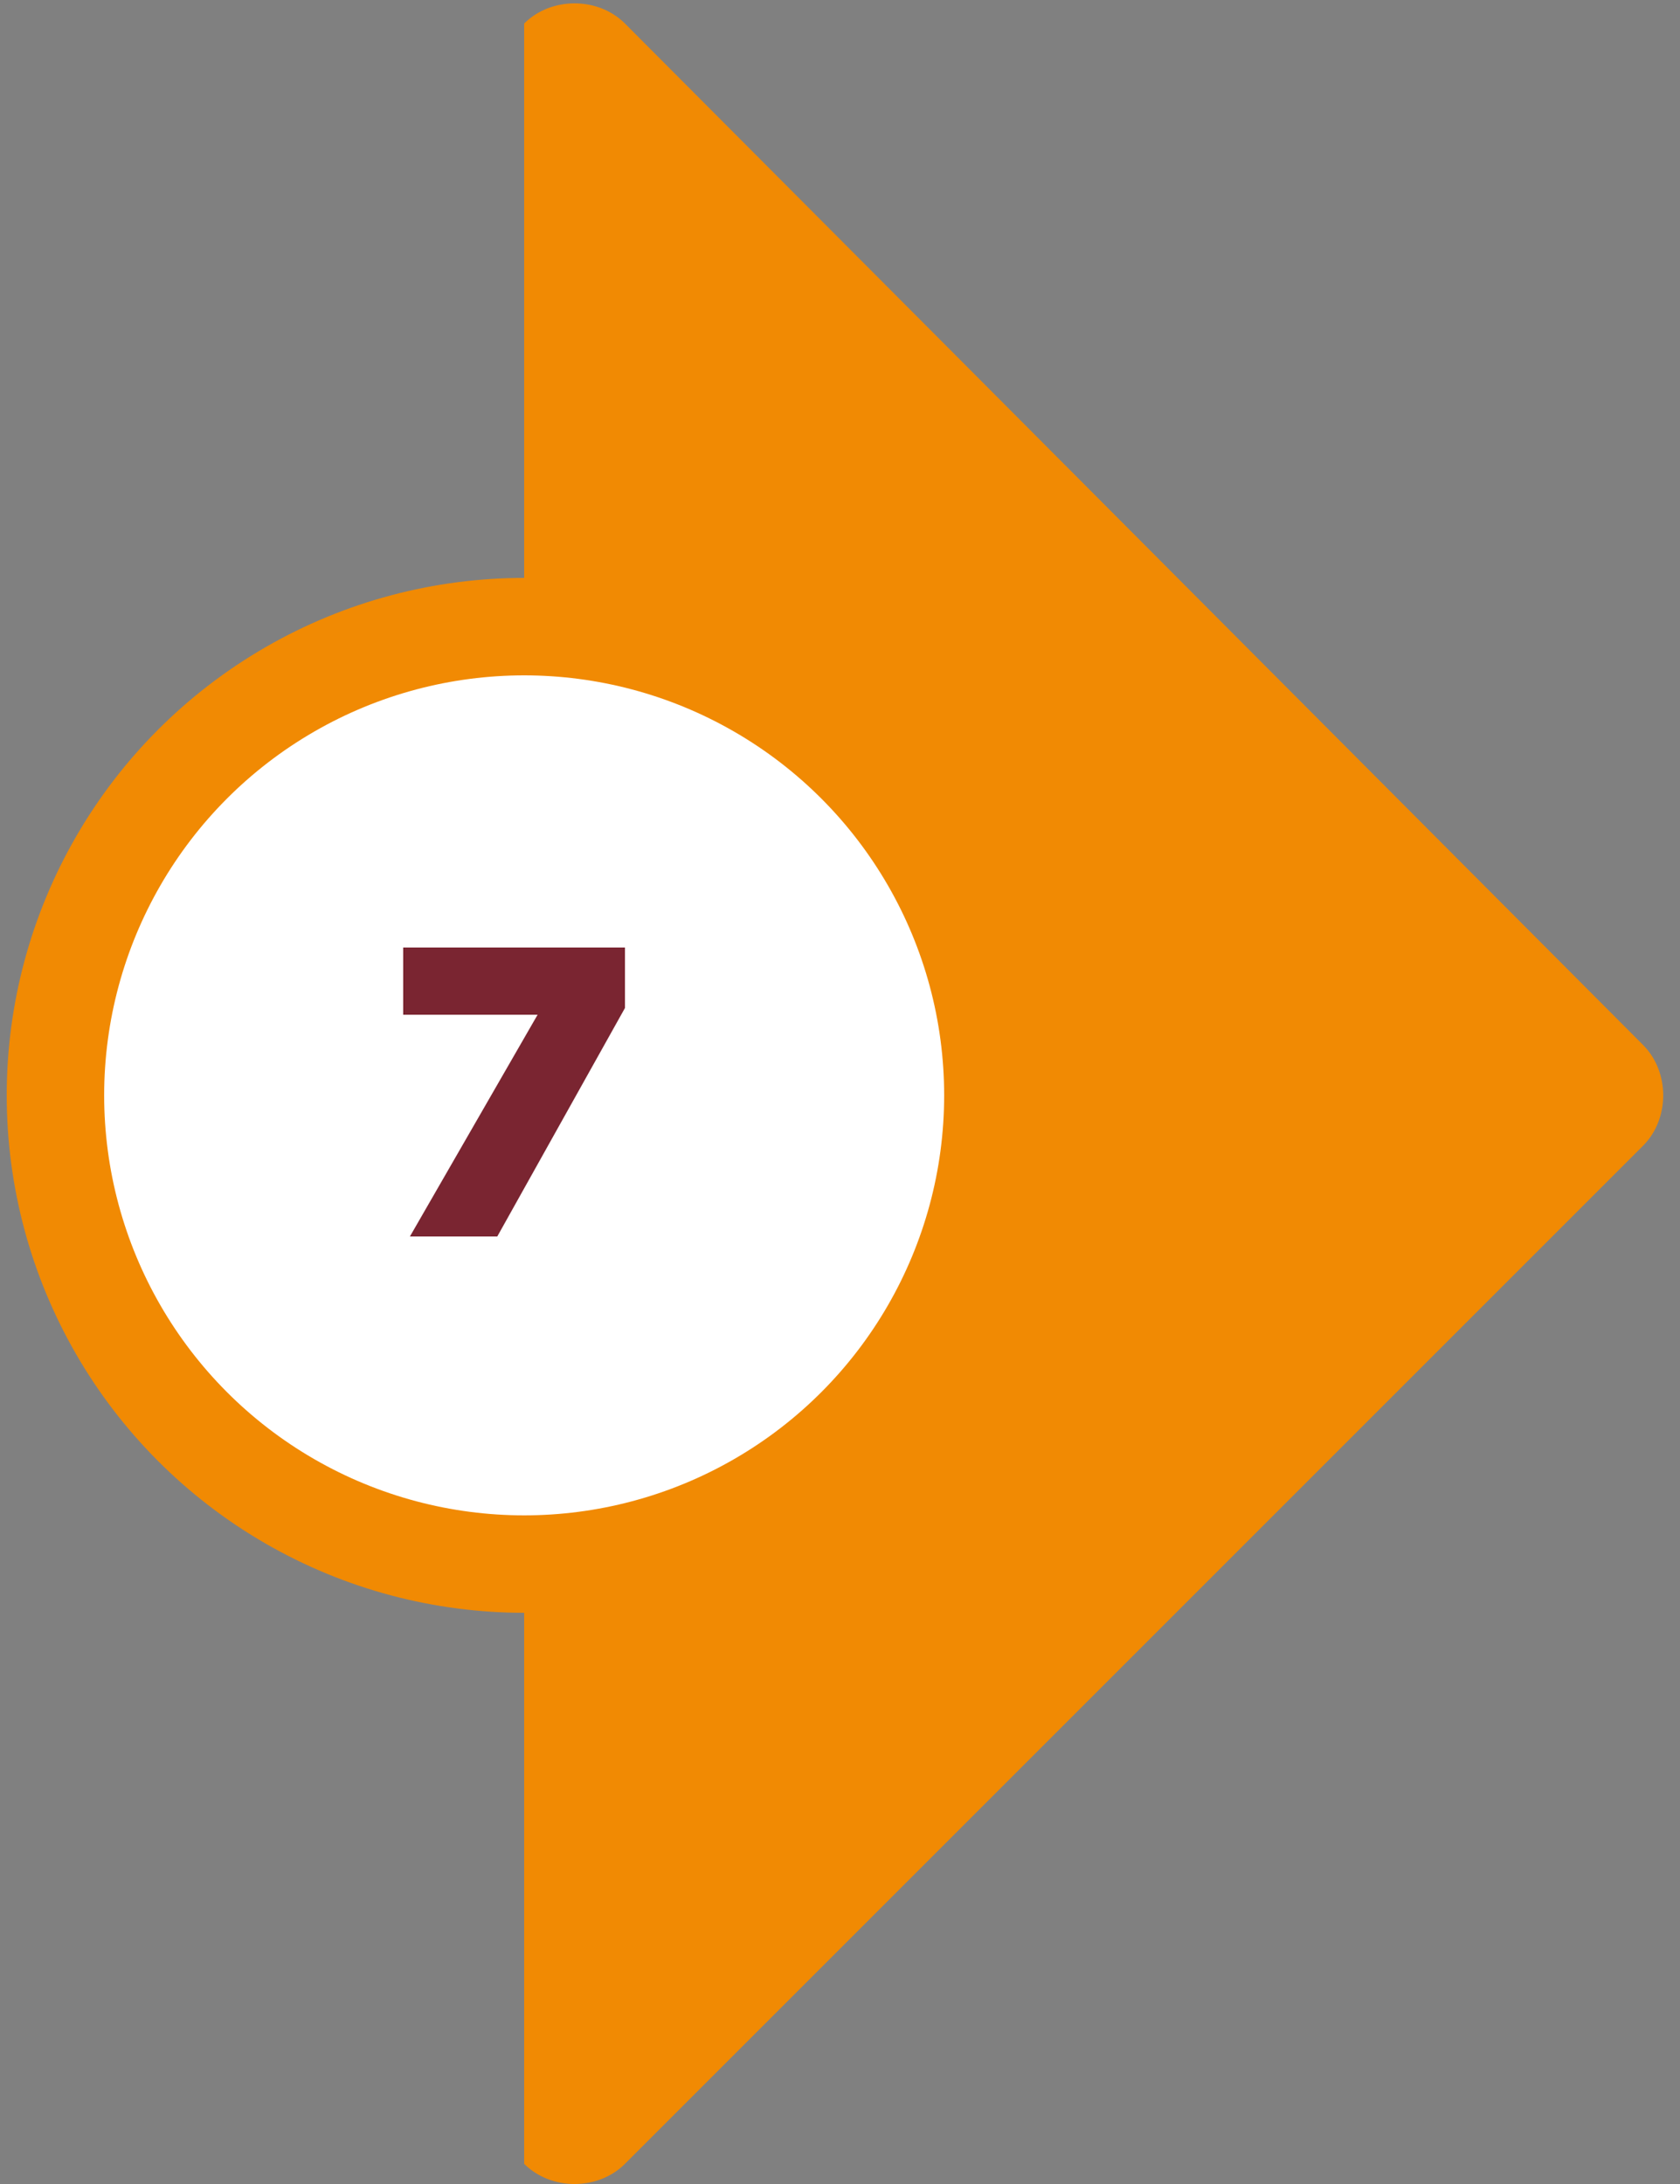 <?xml version="1.0" encoding="UTF-8"?>
<svg xmlns="http://www.w3.org/2000/svg" version="1.1" viewBox="0 0 50 65">
  <rect x="0" y="0" width="50" height="65" fill="#808080" stroke="none"/>
  <defs>
    <style>
      .cls-1 {
        fill: #fff;
      }

      .cls-2 {
        fill: #f18a03;
      }

      .cls-3 {
        fill: #7a2531;
      }
    </style>
  </defs>
  <!-- Generator: Adobe Illustrator 28.7.1, SVG Export Plug-In . SVG Version: 1.2.0 Build 142)  -->
  <g>
    <g id="Capa_1">
      <circle class="cls-2" cx="15.6" cy="32.6" r="15.4"/>
      <path class="cls-2" d="M15.6,64.4c.8.8,2.2.8,3,0l30.3-30.3c.8-.8.8-2.2,0-3L18.6.7c-.8-.8-2.2-.8-3,0v63.6Z"/>
      <circle class="cls-1" cx="15.6" cy="32.6" r="12.5"/>
      <path class="cls-3" d="M16,30.2h-4v-2h6.6v1.8l-3.8,6.8h-2.6l3.8-6.6Z"/>
    </g>
  </g>
</svg>
